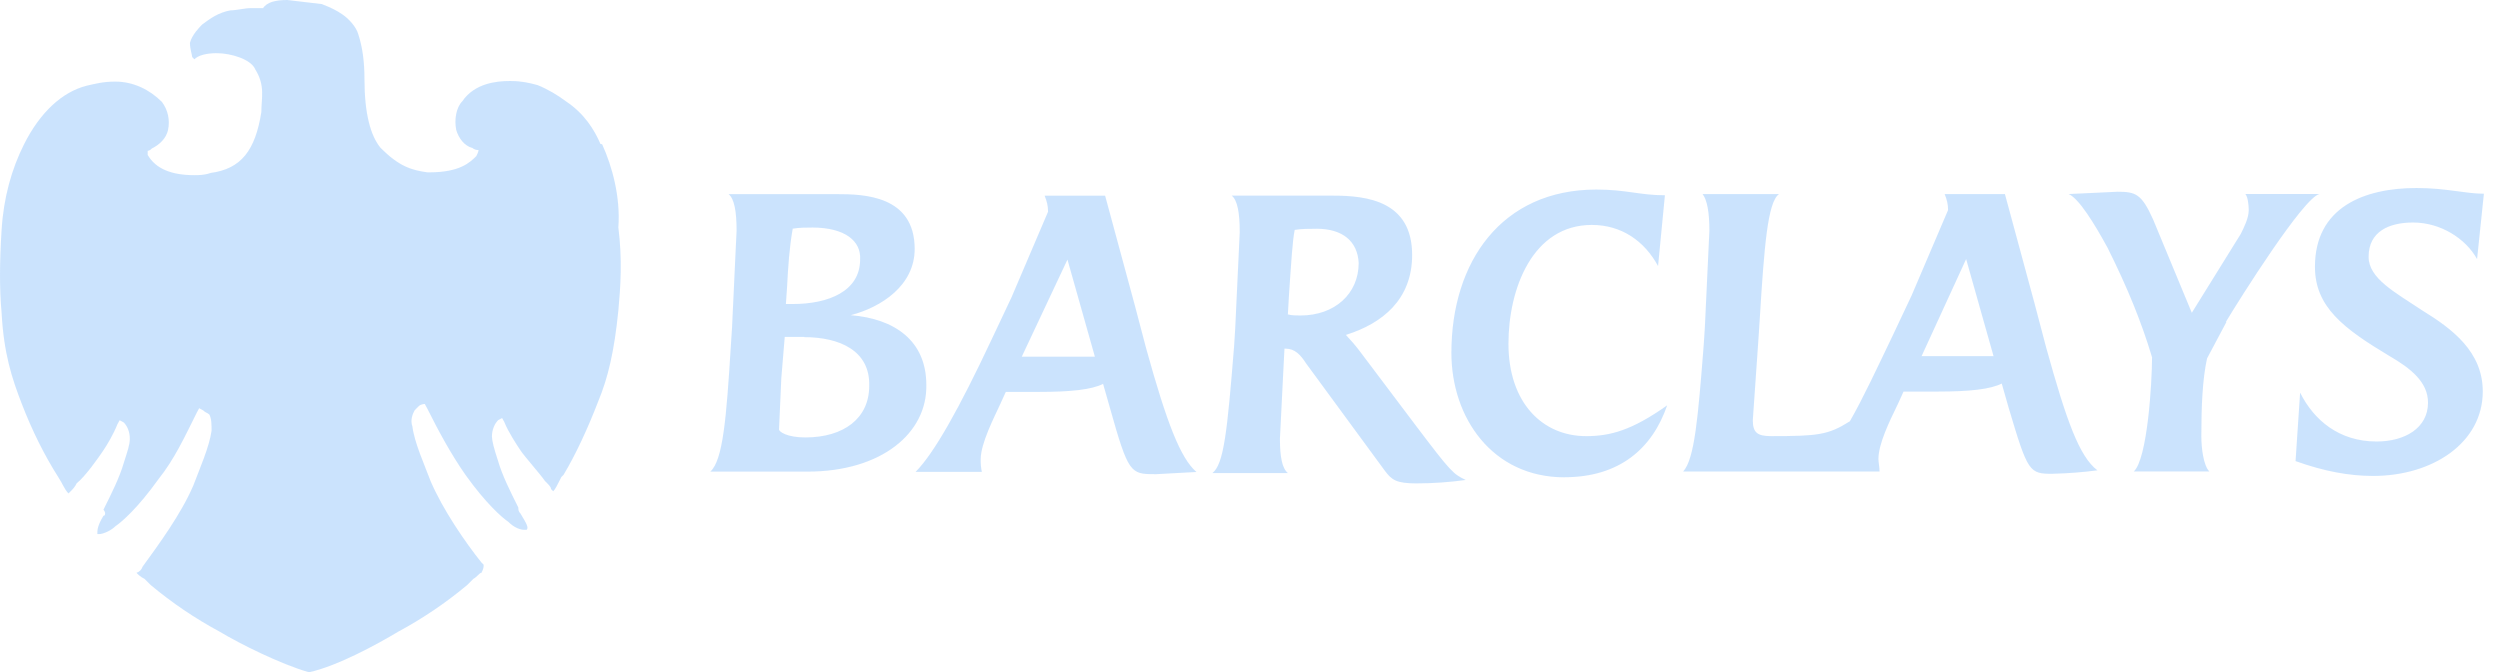<svg xmlns="http://www.w3.org/2000/svg" width="119" height="32" viewBox="0 0 119 32" fill="none"><g opacity="0.5"><path d="M38.432 22.448H33.812C34.41 21.904 34.574 19.948 34.791 16.415L34.844 15.6L35.061 10.981C35.061 10.057 34.952 9.459 34.68 9.241H39.843C41.092 9.241 43.539 9.294 43.539 11.85C43.539 13.59 41.952 14.623 40.495 15.003C42.56 15.166 44.093 16.199 44.093 18.318C44.145 20.601 41.973 22.449 38.441 22.449M38.278 16.037H37.354L37.191 17.995L37.082 20.441C37.082 20.55 37.463 20.822 38.33 20.822C40.179 20.822 41.374 19.898 41.374 18.375C41.427 16.691 39.961 16.048 38.276 16.048M38.657 10.832C38.385 10.832 38.06 10.832 37.734 10.884C37.571 11.808 37.517 12.678 37.462 13.709L37.409 14.471H37.735C39.419 14.471 40.941 13.873 40.941 12.352C40.994 11.482 40.234 10.831 38.658 10.831M54.953 22.57C53.81 22.57 53.704 22.517 52.833 19.417L52.507 18.274C51.964 18.546 50.986 18.655 49.463 18.655H47.876L47.604 19.253C47.332 19.85 46.681 21.101 46.681 21.862C46.676 22.062 46.694 22.263 46.735 22.46H43.582C44.451 21.59 45.647 19.471 47.223 16.111L48.147 14.154L49.887 10.077C49.887 9.805 49.834 9.588 49.724 9.315H52.604L54.017 14.532L54.561 16.597C55.54 20.131 56.191 21.813 56.952 22.467L54.942 22.576M50.811 12.358L48.637 16.978H52.116L50.811 12.358ZM67.444 23.011C66.465 23.011 66.248 22.848 65.922 22.413L62.173 17.303C61.901 16.879 61.629 16.596 61.194 16.596H61.141L61.088 17.628L60.925 20.889C60.925 21.759 61.034 22.303 61.306 22.519H57.709C58.253 22.096 58.416 20.561 58.742 16.486L58.794 15.671L59.011 11.052C59.011 10.128 58.902 9.53 58.63 9.312H63.468C65.097 9.312 67.218 9.584 67.218 12.137C67.218 14.257 65.804 15.398 64.065 15.942C64.295 16.184 64.513 16.438 64.716 16.704L67.379 20.238C69.064 22.466 69.173 22.565 69.771 22.847C68.999 22.953 68.222 23.008 67.443 23.01M62.66 10.89C62.335 10.89 61.954 10.89 61.628 10.943C61.519 11.486 61.465 12.464 61.356 14.041L61.303 14.964C61.466 15.017 61.726 15.017 61.901 15.017C63.53 15.017 64.673 13.985 64.673 12.517C64.62 11.484 63.911 10.888 62.663 10.888M74.466 22.72C71.043 22.72 69.086 19.895 69.086 16.795C69.086 12.457 71.477 9.022 75.989 9.022C77.403 9.022 78.054 9.294 79.25 9.294L78.924 12.664C78.272 11.469 77.184 10.707 75.771 10.707C72.946 10.707 71.803 13.751 71.803 16.359C71.803 19.184 73.433 20.76 75.499 20.76C76.642 20.76 77.673 20.488 79.358 19.293C78.651 21.358 77.076 22.717 74.466 22.717M97.728 22.554C96.585 22.554 96.532 22.501 95.609 19.401L95.283 18.258C94.739 18.53 93.761 18.639 92.239 18.639H90.609L90.337 19.237C89.914 20.107 89.414 21.139 89.414 21.846C89.414 22.009 89.466 22.227 89.466 22.444H80.118C80.662 21.846 80.825 19.89 81.097 16.411L81.15 15.596L81.367 10.976C81.367 10.107 81.258 9.509 81.041 9.237H84.683C84.139 9.618 83.976 11.737 83.759 15.27L83.706 16.085L83.434 19.997C83.434 20.595 83.651 20.759 84.304 20.759C86.532 20.759 87.021 20.706 88.054 20.052C88.706 18.91 89.359 17.498 90.064 16.032L90.988 14.075L92.728 9.998C92.728 9.726 92.675 9.509 92.564 9.236H95.434L96.847 14.452L97.391 16.517C98.37 20.052 98.978 21.734 99.838 22.388C99.135 22.48 98.427 22.535 97.718 22.551M93.588 12.333L91.468 16.952H94.892L93.588 12.333ZM105.98 15.322L105.056 17.061C104.839 18.04 104.784 19.344 104.784 20.757C104.784 21.355 104.893 22.171 105.165 22.442H101.568C102.219 21.844 102.437 18.202 102.437 17.006C101.948 15.377 101.295 13.745 100.318 11.79C99.666 10.595 98.959 9.462 98.47 9.236L100.797 9.127C101.667 9.127 101.94 9.236 102.482 10.432L104.33 14.888L106.658 11.138C106.821 10.812 107.039 10.377 107.039 9.996C107.039 9.724 106.986 9.344 106.876 9.234H110.41C109.648 9.397 106.605 14.234 105.953 15.321M117.909 12.332C117.365 11.353 116.17 10.592 114.865 10.592C113.723 10.592 112.746 11.016 112.746 12.222C112.746 13.255 113.994 13.906 115.3 14.776C116.714 15.646 118.18 16.733 118.18 18.635C118.18 21.081 115.789 22.655 112.964 22.655C111.821 22.655 110.636 22.438 109.268 21.949L109.485 18.688C110.137 19.992 111.333 21.015 113.127 21.015C114.485 21.015 115.573 20.364 115.573 19.167C115.573 18.188 114.758 17.538 113.725 16.939C111.55 15.634 110.191 14.611 110.191 12.699C110.191 9.874 112.518 8.949 115.028 8.949C116.442 8.949 117.356 9.221 118.234 9.221L117.909 12.332Z" fill="#98C8FC"></path><path d="M28.582 6.851C28.292 6.174 27.81 5.401 26.94 4.823C26.554 4.533 26.07 4.243 25.588 4.05C25.202 3.944 24.815 3.857 24.332 3.857H24.226C23.646 3.857 22.584 3.962 22.004 4.823C21.714 5.113 21.618 5.692 21.714 6.175C21.82 6.561 22.1 6.947 22.487 7.045C22.568 7.112 22.671 7.146 22.776 7.141C22.776 7.247 22.671 7.431 22.671 7.431C22.381 7.721 21.898 8.203 20.449 8.203H20.343C19.571 8.097 18.991 7.913 18.121 7.044C17.637 6.464 17.349 5.401 17.349 3.759C17.349 2.89 17.243 2.215 17.059 1.643C16.953 1.257 16.575 0.871 16.286 0.677C15.998 0.484 15.803 0.387 15.32 0.194L13.678 0C13.098 0 12.712 0.106 12.519 0.386H11.939C11.649 0.386 11.262 0.492 10.973 0.492C10.393 0.598 10.007 0.878 9.621 1.169C9.515 1.275 9.137 1.653 9.041 2.039C9.041 2.329 9.147 2.619 9.147 2.716L9.252 2.822C9.446 2.628 9.832 2.532 10.315 2.532C10.992 2.532 11.957 2.822 12.15 3.304C12.634 4.077 12.44 4.657 12.44 5.333C12.15 7.168 11.474 8.038 10.025 8.232C9.735 8.338 9.445 8.338 9.252 8.338C8.19 8.338 7.417 8.048 7.03 7.372V7.178C7.03 7.178 7.136 7.178 7.224 7.072C7.61 6.878 7.901 6.589 7.996 6.202C8.102 5.719 7.996 5.236 7.707 4.85C7.127 4.27 6.354 3.884 5.485 3.884C4.905 3.884 4.519 3.99 4.132 4.078C2.973 4.368 1.911 5.334 1.138 6.88C0.558 8.039 0.172 9.391 0.076 10.937C-0.02 12.483 -0.03 13.739 0.076 14.898C0.182 16.829 0.559 17.989 1.042 19.236C1.524 20.482 2.1 21.651 2.777 22.717C2.971 23.006 3.067 23.296 3.261 23.489L3.366 23.383C3.472 23.277 3.56 23.189 3.656 22.997C4.043 22.707 4.719 21.741 4.912 21.452C5.106 21.163 5.396 20.68 5.589 20.196L5.695 20.003L5.889 20.108C6.082 20.302 6.179 20.592 6.179 20.881C6.179 21.17 6.073 21.461 5.889 22.041C5.695 22.718 5.309 23.49 4.923 24.262C5.029 24.368 5.029 24.552 4.923 24.552C4.633 25.036 4.633 25.23 4.633 25.422H4.739C4.845 25.422 5.222 25.316 5.511 25.036C5.801 24.842 6.573 24.166 7.539 22.814C8.312 21.848 8.795 20.786 9.375 19.626L9.481 19.432L9.675 19.538C9.78 19.644 9.868 19.644 9.964 19.732C10.07 19.925 10.07 20.215 10.07 20.504C9.964 21.277 9.49 22.34 9.201 23.112C8.621 24.465 7.558 25.914 6.785 26.976C6.763 27.044 6.726 27.106 6.675 27.157C6.625 27.207 6.563 27.245 6.495 27.266C6.601 27.372 6.689 27.46 6.881 27.556L7.171 27.846C8.188 28.696 9.288 29.44 10.455 30.068C11.421 30.648 13.354 31.613 14.706 32C16.058 31.71 17.99 30.648 18.956 30.068C20.123 29.44 21.223 28.696 22.24 27.846L22.53 27.556C22.724 27.45 22.82 27.266 22.916 27.266C23.022 27.073 23.022 26.976 23.022 26.88L22.916 26.774C22.144 25.808 21.081 24.262 20.501 22.91C20.211 22.138 19.728 21.075 19.631 20.302C19.525 20.012 19.631 19.722 19.737 19.53L19.93 19.336C20.036 19.23 20.22 19.23 20.22 19.23L20.326 19.424C20.906 20.584 21.486 21.646 22.162 22.612C23.128 23.964 23.9 24.64 24.19 24.834C24.48 25.124 24.77 25.22 24.962 25.22H25.068C25.174 25.114 25.068 24.93 24.778 24.448C24.673 24.342 24.673 24.254 24.673 24.158C24.286 23.385 23.9 22.613 23.707 21.936C23.513 21.356 23.417 20.97 23.417 20.776C23.417 20.486 23.523 20.196 23.707 20.004L23.9 19.898L24.006 20.091C24.2 20.575 24.586 21.154 24.778 21.444C24.971 21.734 25.744 22.603 25.938 22.893C26.132 23.087 26.228 23.183 26.228 23.279L26.334 23.385C26.439 23.279 26.527 23.095 26.72 22.708L26.826 22.602C27.405 21.636 27.985 20.38 28.468 19.125C28.951 17.965 29.24 16.709 29.434 14.786C29.54 13.627 29.628 12.371 29.434 10.826C29.54 9.377 29.144 7.927 28.662 6.866L28.582 6.851Z" fill="#98C8FC"></path></g></svg>